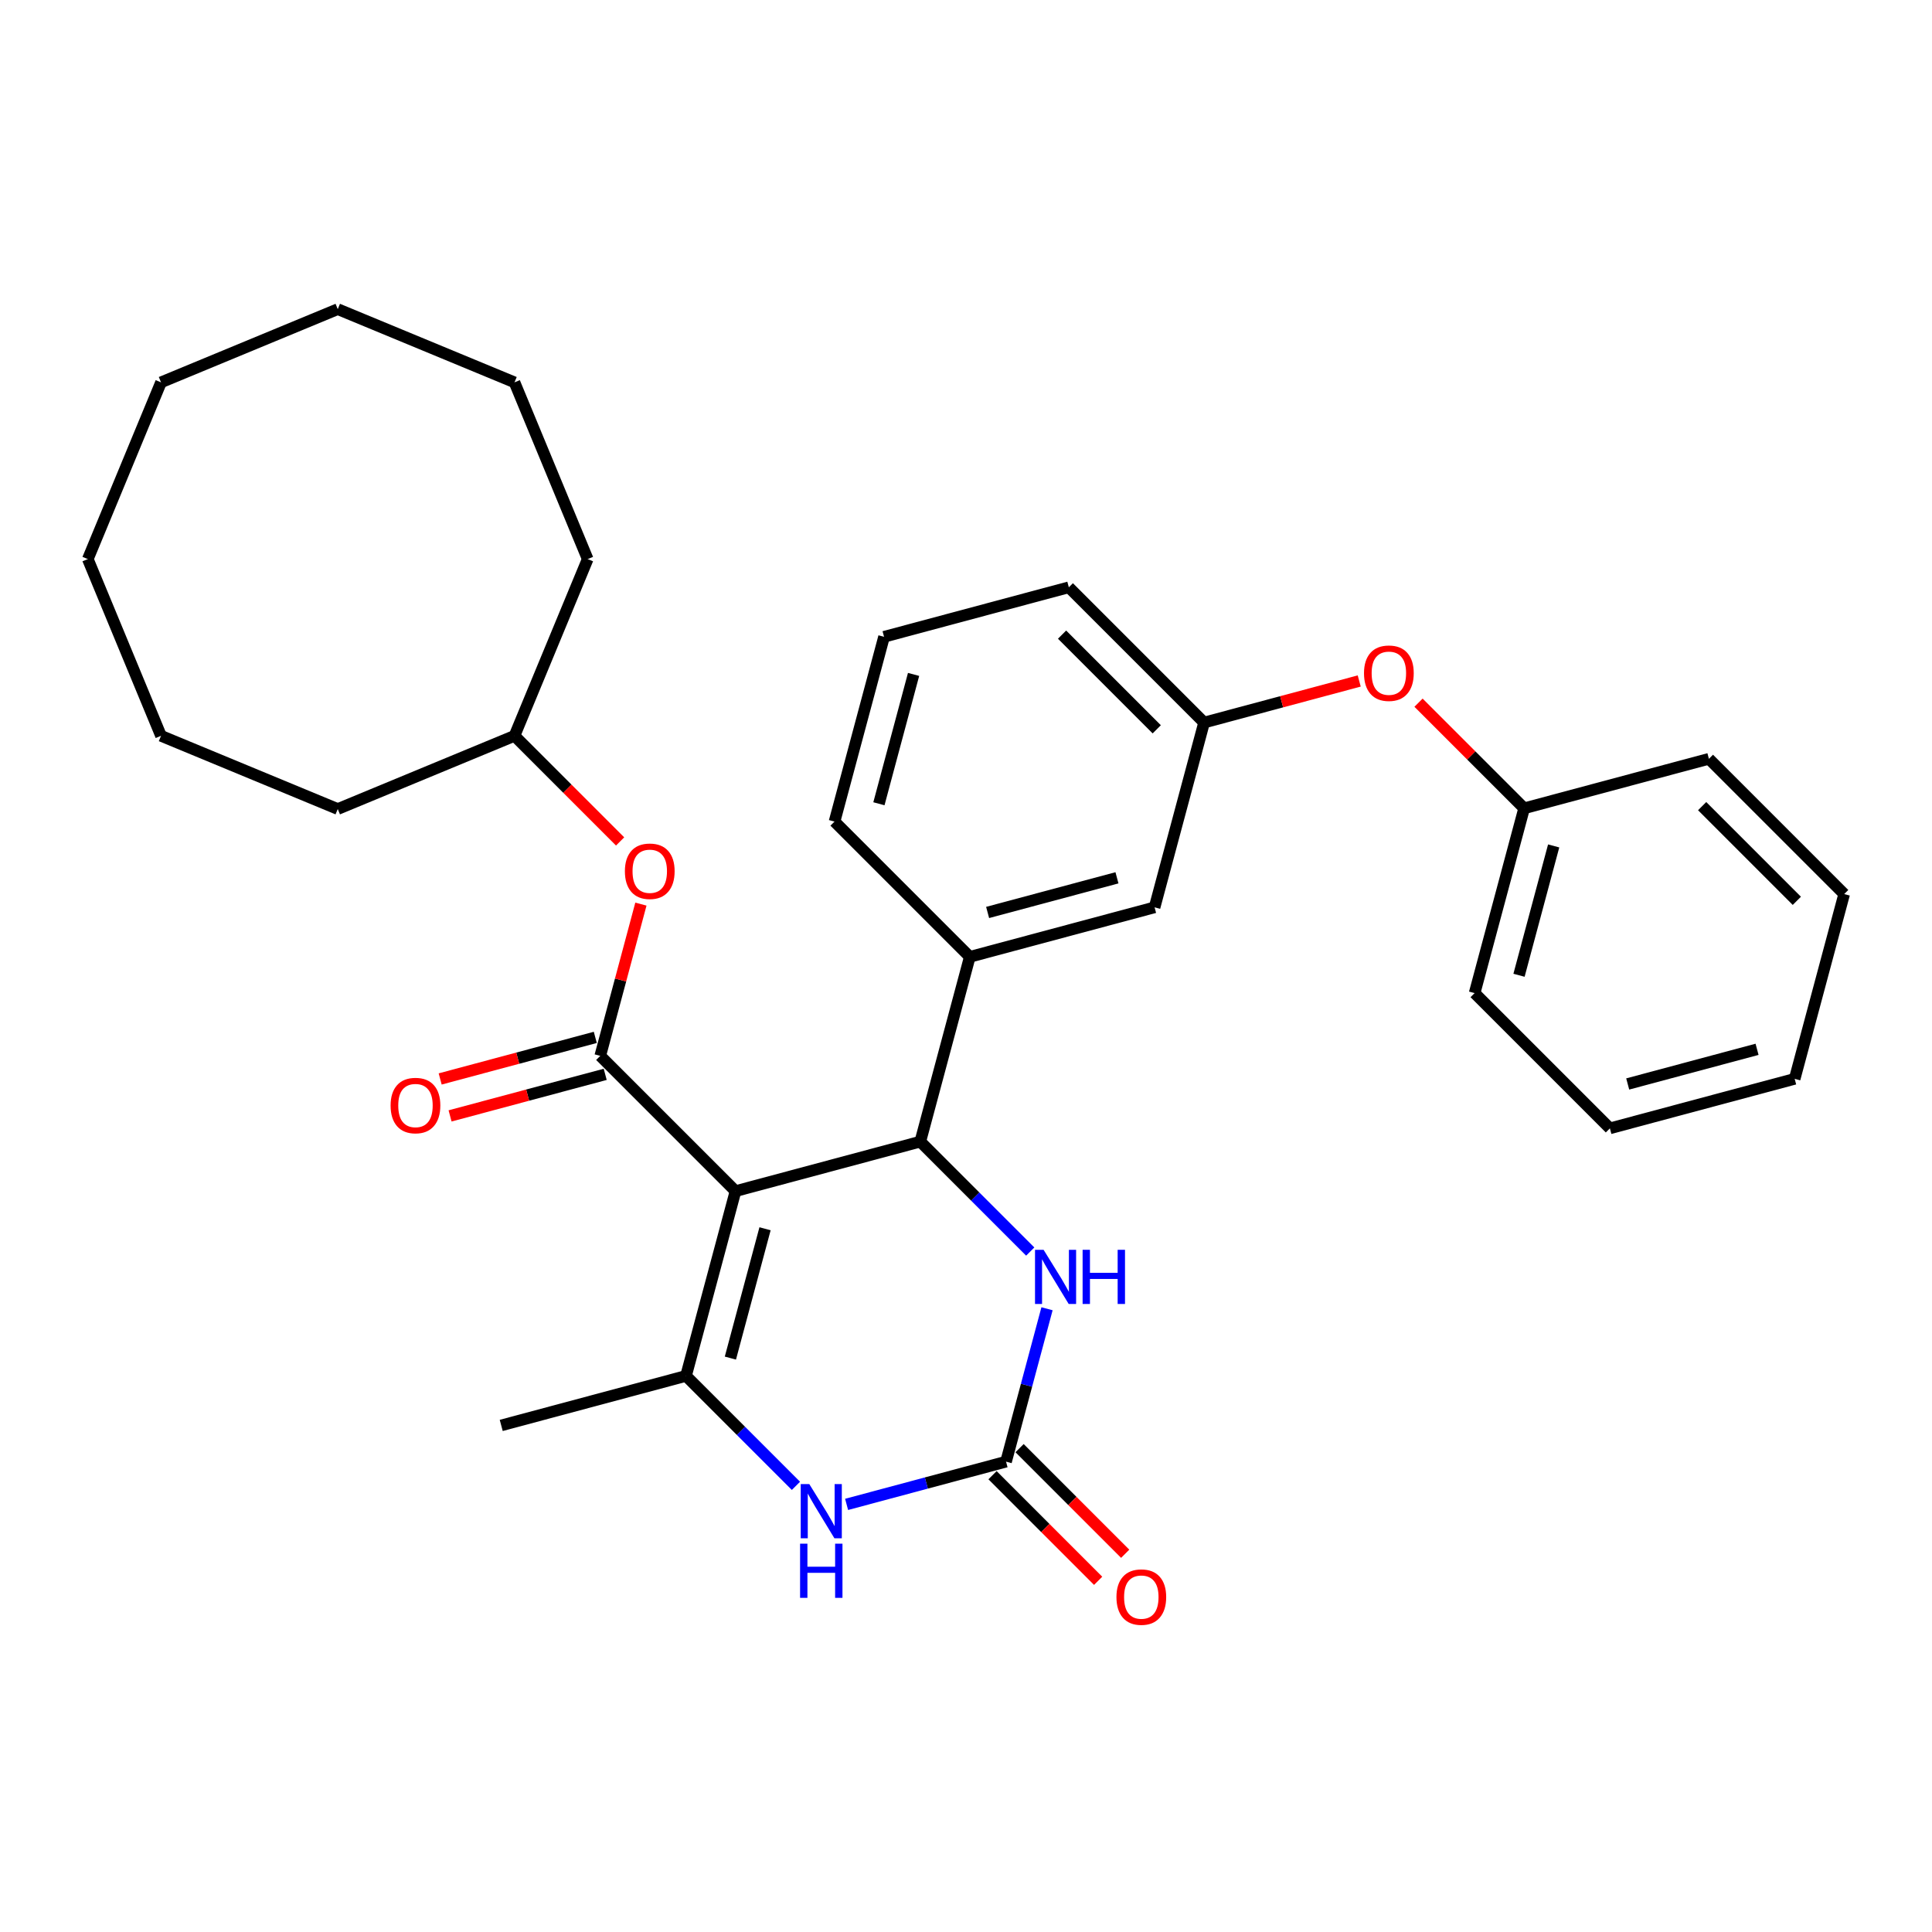 <?xml version='1.0' encoding='iso-8859-1'?>
<svg version='1.1' baseProfile='full'
              xmlns='http://www.w3.org/2000/svg'
                      xmlns:rdkit='http://www.rdkit.org/xml'
                      xmlns:xlink='http://www.w3.org/1999/xlink'
                  xml:space='preserve'
width='1000px' height='1000px' viewBox='0 0 1000 1000'>
<!-- END OF HEADER -->
<rect style='opacity:1.0;fill:#FFFFFF;stroke:none' width='1000' height='1000' x='0' y='0'> </rect>
<path class='bond-0' d='M 380.701,616.527 L 476.342,590.901' style='fill:none;fill-rule:evenodd;stroke:#000000;stroke-width:6px;stroke-linecap:butt;stroke-linejoin:miter;stroke-opacity:1' />
<path class='bond-1' d='M 380.701,616.527 L 355.075,712.168' style='fill:none;fill-rule:evenodd;stroke:#000000;stroke-width:6px;stroke-linecap:butt;stroke-linejoin:miter;stroke-opacity:1' />
<path class='bond-1' d='M 395.986,635.999 L 378.047,702.947' style='fill:none;fill-rule:evenodd;stroke:#000000;stroke-width:6px;stroke-linecap:butt;stroke-linejoin:miter;stroke-opacity:1' />
<path class='bond-2' d='M 380.701,616.527 L 310.688,546.514' style='fill:none;fill-rule:evenodd;stroke:#000000;stroke-width:6px;stroke-linecap:butt;stroke-linejoin:miter;stroke-opacity:1' />
<path class='bond-5' d='M 476.342,590.901 L 504.794,619.353' style='fill:none;fill-rule:evenodd;stroke:#000000;stroke-width:6px;stroke-linecap:butt;stroke-linejoin:miter;stroke-opacity:1' />
<path class='bond-5' d='M 504.794,619.353 L 533.246,647.805' style='fill:none;fill-rule:evenodd;stroke:#0000FF;stroke-width:6px;stroke-linecap:butt;stroke-linejoin:miter;stroke-opacity:1' />
<path class='bond-6' d='M 476.342,590.901 L 501.969,495.26' style='fill:none;fill-rule:evenodd;stroke:#000000;stroke-width:6px;stroke-linecap:butt;stroke-linejoin:miter;stroke-opacity:1' />
<path class='bond-4' d='M 355.075,712.168 L 383.527,740.62' style='fill:none;fill-rule:evenodd;stroke:#000000;stroke-width:6px;stroke-linecap:butt;stroke-linejoin:miter;stroke-opacity:1' />
<path class='bond-4' d='M 383.527,740.62 L 411.979,769.072' style='fill:none;fill-rule:evenodd;stroke:#0000FF;stroke-width:6px;stroke-linecap:butt;stroke-linejoin:miter;stroke-opacity:1' />
<path class='bond-13' d='M 355.075,712.168 L 259.434,737.795' style='fill:none;fill-rule:evenodd;stroke:#000000;stroke-width:6px;stroke-linecap:butt;stroke-linejoin:miter;stroke-opacity:1' />
<path class='bond-7' d='M 310.688,546.514 L 321.211,507.238' style='fill:none;fill-rule:evenodd;stroke:#000000;stroke-width:6px;stroke-linecap:butt;stroke-linejoin:miter;stroke-opacity:1' />
<path class='bond-7' d='M 321.211,507.238 L 331.735,467.963' style='fill:none;fill-rule:evenodd;stroke:#FF0000;stroke-width:6px;stroke-linecap:butt;stroke-linejoin:miter;stroke-opacity:1' />
<path class='bond-8' d='M 308.125,536.95 L 267.978,547.707' style='fill:none;fill-rule:evenodd;stroke:#000000;stroke-width:6px;stroke-linecap:butt;stroke-linejoin:miter;stroke-opacity:1' />
<path class='bond-8' d='M 267.978,547.707 L 227.832,558.464' style='fill:none;fill-rule:evenodd;stroke:#FF0000;stroke-width:6px;stroke-linecap:butt;stroke-linejoin:miter;stroke-opacity:1' />
<path class='bond-8' d='M 313.25,556.078 L 273.104,566.835' style='fill:none;fill-rule:evenodd;stroke:#000000;stroke-width:6px;stroke-linecap:butt;stroke-linejoin:miter;stroke-opacity:1' />
<path class='bond-8' d='M 273.104,566.835 L 232.957,577.592' style='fill:none;fill-rule:evenodd;stroke:#FF0000;stroke-width:6px;stroke-linecap:butt;stroke-linejoin:miter;stroke-opacity:1' />
<path class='bond-3' d='M 520.729,756.555 L 479.464,767.612' style='fill:none;fill-rule:evenodd;stroke:#000000;stroke-width:6px;stroke-linecap:butt;stroke-linejoin:miter;stroke-opacity:1' />
<path class='bond-3' d='M 479.464,767.612 L 438.198,778.669' style='fill:none;fill-rule:evenodd;stroke:#0000FF;stroke-width:6px;stroke-linecap:butt;stroke-linejoin:miter;stroke-opacity:1' />
<path class='bond-9' d='M 513.728,763.556 L 541.061,790.89' style='fill:none;fill-rule:evenodd;stroke:#000000;stroke-width:6px;stroke-linecap:butt;stroke-linejoin:miter;stroke-opacity:1' />
<path class='bond-9' d='M 541.061,790.89 L 568.394,818.223' style='fill:none;fill-rule:evenodd;stroke:#FF0000;stroke-width:6px;stroke-linecap:butt;stroke-linejoin:miter;stroke-opacity:1' />
<path class='bond-9' d='M 527.731,749.554 L 555.064,776.887' style='fill:none;fill-rule:evenodd;stroke:#000000;stroke-width:6px;stroke-linecap:butt;stroke-linejoin:miter;stroke-opacity:1' />
<path class='bond-9' d='M 555.064,776.887 L 582.397,804.22' style='fill:none;fill-rule:evenodd;stroke:#FF0000;stroke-width:6px;stroke-linecap:butt;stroke-linejoin:miter;stroke-opacity:1' />
<path class='bond-31' d='M 520.729,756.555 L 531.333,716.983' style='fill:none;fill-rule:evenodd;stroke:#000000;stroke-width:6px;stroke-linecap:butt;stroke-linejoin:miter;stroke-opacity:1' />
<path class='bond-31' d='M 531.333,716.983 L 541.936,677.41' style='fill:none;fill-rule:evenodd;stroke:#0000FF;stroke-width:6px;stroke-linecap:butt;stroke-linejoin:miter;stroke-opacity:1' />
<path class='bond-10' d='M 501.969,495.26 L 597.61,469.633' style='fill:none;fill-rule:evenodd;stroke:#000000;stroke-width:6px;stroke-linecap:butt;stroke-linejoin:miter;stroke-opacity:1' />
<path class='bond-10' d='M 511.19,472.288 L 578.138,454.349' style='fill:none;fill-rule:evenodd;stroke:#000000;stroke-width:6px;stroke-linecap:butt;stroke-linejoin:miter;stroke-opacity:1' />
<path class='bond-16' d='M 501.969,495.26 L 431.955,425.246' style='fill:none;fill-rule:evenodd;stroke:#000000;stroke-width:6px;stroke-linecap:butt;stroke-linejoin:miter;stroke-opacity:1' />
<path class='bond-15' d='M 320.967,435.526 L 293.634,408.192' style='fill:none;fill-rule:evenodd;stroke:#FF0000;stroke-width:6px;stroke-linecap:butt;stroke-linejoin:miter;stroke-opacity:1' />
<path class='bond-15' d='M 293.634,408.192 L 266.301,380.859' style='fill:none;fill-rule:evenodd;stroke:#000000;stroke-width:6px;stroke-linecap:butt;stroke-linejoin:miter;stroke-opacity:1' />
<path class='bond-11' d='M 597.61,469.633 L 623.236,373.992' style='fill:none;fill-rule:evenodd;stroke:#000000;stroke-width:6px;stroke-linecap:butt;stroke-linejoin:miter;stroke-opacity:1' />
<path class='bond-12' d='M 623.236,373.992 L 663.383,363.235' style='fill:none;fill-rule:evenodd;stroke:#000000;stroke-width:6px;stroke-linecap:butt;stroke-linejoin:miter;stroke-opacity:1' />
<path class='bond-12' d='M 663.383,363.235 L 703.53,352.478' style='fill:none;fill-rule:evenodd;stroke:#FF0000;stroke-width:6px;stroke-linecap:butt;stroke-linejoin:miter;stroke-opacity:1' />
<path class='bond-32' d='M 623.236,373.992 L 553.223,303.979' style='fill:none;fill-rule:evenodd;stroke:#000000;stroke-width:6px;stroke-linecap:butt;stroke-linejoin:miter;stroke-opacity:1' />
<path class='bond-32' d='M 598.732,377.493 L 549.722,328.483' style='fill:none;fill-rule:evenodd;stroke:#000000;stroke-width:6px;stroke-linecap:butt;stroke-linejoin:miter;stroke-opacity:1' />
<path class='bond-14' d='M 734.224,363.713 L 761.558,391.046' style='fill:none;fill-rule:evenodd;stroke:#FF0000;stroke-width:6px;stroke-linecap:butt;stroke-linejoin:miter;stroke-opacity:1' />
<path class='bond-14' d='M 761.558,391.046 L 788.891,418.379' style='fill:none;fill-rule:evenodd;stroke:#000000;stroke-width:6px;stroke-linecap:butt;stroke-linejoin:miter;stroke-opacity:1' />
<path class='bond-19' d='M 788.891,418.379 L 763.264,514.02' style='fill:none;fill-rule:evenodd;stroke:#000000;stroke-width:6px;stroke-linecap:butt;stroke-linejoin:miter;stroke-opacity:1' />
<path class='bond-19' d='M 804.175,437.851 L 786.236,504.799' style='fill:none;fill-rule:evenodd;stroke:#000000;stroke-width:6px;stroke-linecap:butt;stroke-linejoin:miter;stroke-opacity:1' />
<path class='bond-20' d='M 788.891,418.379 L 884.532,392.753' style='fill:none;fill-rule:evenodd;stroke:#000000;stroke-width:6px;stroke-linecap:butt;stroke-linejoin:miter;stroke-opacity:1' />
<path class='bond-21' d='M 266.301,380.859 L 304.192,289.382' style='fill:none;fill-rule:evenodd;stroke:#000000;stroke-width:6px;stroke-linecap:butt;stroke-linejoin:miter;stroke-opacity:1' />
<path class='bond-22' d='M 266.301,380.859 L 174.823,418.75' style='fill:none;fill-rule:evenodd;stroke:#000000;stroke-width:6px;stroke-linecap:butt;stroke-linejoin:miter;stroke-opacity:1' />
<path class='bond-17' d='M 431.955,425.246 L 457.582,329.605' style='fill:none;fill-rule:evenodd;stroke:#000000;stroke-width:6px;stroke-linecap:butt;stroke-linejoin:miter;stroke-opacity:1' />
<path class='bond-17' d='M 454.927,416.025 L 472.866,349.077' style='fill:none;fill-rule:evenodd;stroke:#000000;stroke-width:6px;stroke-linecap:butt;stroke-linejoin:miter;stroke-opacity:1' />
<path class='bond-18' d='M 457.582,329.605 L 553.223,303.979' style='fill:none;fill-rule:evenodd;stroke:#000000;stroke-width:6px;stroke-linecap:butt;stroke-linejoin:miter;stroke-opacity:1' />
<path class='bond-24' d='M 763.264,514.02 L 833.278,584.034' style='fill:none;fill-rule:evenodd;stroke:#000000;stroke-width:6px;stroke-linecap:butt;stroke-linejoin:miter;stroke-opacity:1' />
<path class='bond-23' d='M 884.532,392.753 L 954.545,462.766' style='fill:none;fill-rule:evenodd;stroke:#000000;stroke-width:6px;stroke-linecap:butt;stroke-linejoin:miter;stroke-opacity:1' />
<path class='bond-23' d='M 881.031,417.257 L 930.041,466.267' style='fill:none;fill-rule:evenodd;stroke:#000000;stroke-width:6px;stroke-linecap:butt;stroke-linejoin:miter;stroke-opacity:1' />
<path class='bond-25' d='M 304.192,289.382 L 266.301,197.904' style='fill:none;fill-rule:evenodd;stroke:#000000;stroke-width:6px;stroke-linecap:butt;stroke-linejoin:miter;stroke-opacity:1' />
<path class='bond-26' d='M 174.823,418.75 L 83.346,380.859' style='fill:none;fill-rule:evenodd;stroke:#000000;stroke-width:6px;stroke-linecap:butt;stroke-linejoin:miter;stroke-opacity:1' />
<path class='bond-28' d='M 954.545,462.766 L 928.919,558.407' style='fill:none;fill-rule:evenodd;stroke:#000000;stroke-width:6px;stroke-linecap:butt;stroke-linejoin:miter;stroke-opacity:1' />
<path class='bond-34' d='M 833.278,584.034 L 928.919,558.407' style='fill:none;fill-rule:evenodd;stroke:#000000;stroke-width:6px;stroke-linecap:butt;stroke-linejoin:miter;stroke-opacity:1' />
<path class='bond-34' d='M 842.499,561.062 L 909.447,543.123' style='fill:none;fill-rule:evenodd;stroke:#000000;stroke-width:6px;stroke-linecap:butt;stroke-linejoin:miter;stroke-opacity:1' />
<path class='bond-30' d='M 266.301,197.904 L 174.823,160.013' style='fill:none;fill-rule:evenodd;stroke:#000000;stroke-width:6px;stroke-linecap:butt;stroke-linejoin:miter;stroke-opacity:1' />
<path class='bond-27' d='M 83.346,380.859 L 45.455,289.382' style='fill:none;fill-rule:evenodd;stroke:#000000;stroke-width:6px;stroke-linecap:butt;stroke-linejoin:miter;stroke-opacity:1' />
<path class='bond-29' d='M 45.455,289.382 L 83.346,197.904' style='fill:none;fill-rule:evenodd;stroke:#000000;stroke-width:6px;stroke-linecap:butt;stroke-linejoin:miter;stroke-opacity:1' />
<path class='bond-33' d='M 83.346,197.904 L 174.823,160.013' style='fill:none;fill-rule:evenodd;stroke:#000000;stroke-width:6px;stroke-linecap:butt;stroke-linejoin:miter;stroke-opacity:1' />
<path  class='atom-5' d='M 418.89 768.161
L 428.079 783.014
Q 428.99 784.479, 430.455 787.133
Q 431.92 789.786, 432 789.945
L 432 768.161
L 435.723 768.161
L 435.723 796.202
L 431.881 796.202
L 422.019 779.964
Q 420.87 778.063, 419.643 775.885
Q 418.455 773.706, 418.098 773.033
L 418.098 796.202
L 414.454 796.202
L 414.454 768.161
L 418.89 768.161
' fill='#0000FF'/>
<path  class='atom-5' d='M 414.118 799.006
L 417.92 799.006
L 417.92 810.928
L 432.257 810.928
L 432.257 799.006
L 436.059 799.006
L 436.059 827.047
L 432.257 827.047
L 432.257 814.096
L 417.92 814.096
L 417.92 827.047
L 414.118 827.047
L 414.118 799.006
' fill='#0000FF'/>
<path  class='atom-6' d='M 540.158 646.894
L 549.346 661.746
Q 550.257 663.212, 551.723 665.865
Q 553.188 668.519, 553.267 668.677
L 553.267 646.894
L 556.99 646.894
L 556.99 674.935
L 553.148 674.935
L 543.287 658.696
Q 542.138 656.795, 540.91 654.617
Q 539.722 652.439, 539.366 651.765
L 539.366 674.935
L 535.722 674.935
L 535.722 646.894
L 540.158 646.894
' fill='#0000FF'/>
<path  class='atom-6' d='M 560.357 646.894
L 564.159 646.894
L 564.159 658.815
L 578.496 658.815
L 578.496 646.894
L 582.298 646.894
L 582.298 674.935
L 578.496 674.935
L 578.496 661.984
L 564.159 661.984
L 564.159 674.935
L 560.357 674.935
L 560.357 646.894
' fill='#0000FF'/>
<path  class='atom-8' d='M 323.443 450.952
Q 323.443 444.219, 326.77 440.457
Q 330.096 436.694, 336.315 436.694
Q 342.533 436.694, 345.86 440.457
Q 349.186 444.219, 349.186 450.952
Q 349.186 457.764, 345.82 461.646
Q 342.453 465.487, 336.315 465.487
Q 330.136 465.487, 326.77 461.646
Q 323.443 457.804, 323.443 450.952
M 336.315 462.319
Q 340.592 462.319, 342.889 459.467
Q 345.226 456.576, 345.226 450.952
Q 345.226 445.447, 342.889 442.675
Q 340.592 439.863, 336.315 439.863
Q 332.037 439.863, 329.7 442.635
Q 327.403 445.407, 327.403 450.952
Q 327.403 456.616, 329.7 459.467
Q 332.037 462.319, 336.315 462.319
' fill='#FF0000'/>
<path  class='atom-9' d='M 202.175 572.22
Q 202.175 565.487, 205.502 561.724
Q 208.829 557.962, 215.047 557.962
Q 221.265 557.962, 224.592 561.724
Q 227.919 565.487, 227.919 572.22
Q 227.919 579.032, 224.552 582.913
Q 221.186 586.755, 215.047 586.755
Q 208.869 586.755, 205.502 582.913
Q 202.175 579.071, 202.175 572.22
M 215.047 583.586
Q 219.324 583.586, 221.622 580.735
Q 223.958 577.844, 223.958 572.22
Q 223.958 566.714, 221.622 563.942
Q 219.324 561.13, 215.047 561.13
Q 210.77 561.13, 208.433 563.902
Q 206.136 566.675, 206.136 572.22
Q 206.136 577.883, 208.433 580.735
Q 210.77 583.586, 215.047 583.586
' fill='#FF0000'/>
<path  class='atom-10' d='M 577.871 826.648
Q 577.871 819.915, 581.198 816.153
Q 584.525 812.39, 590.743 812.39
Q 596.961 812.39, 600.288 816.153
Q 603.615 819.915, 603.615 826.648
Q 603.615 833.46, 600.248 837.342
Q 596.882 841.183, 590.743 841.183
Q 584.564 841.183, 581.198 837.342
Q 577.871 833.5, 577.871 826.648
M 590.743 838.015
Q 595.02 838.015, 597.318 835.163
Q 599.654 832.272, 599.654 826.648
Q 599.654 821.143, 597.318 818.37
Q 595.02 815.558, 590.743 815.558
Q 586.466 815.558, 584.129 818.331
Q 581.832 821.103, 581.832 826.648
Q 581.832 832.312, 584.129 835.163
Q 586.466 838.015, 590.743 838.015
' fill='#FF0000'/>
<path  class='atom-13' d='M 706.005 348.445
Q 706.005 341.712, 709.332 337.949
Q 712.659 334.187, 718.877 334.187
Q 725.095 334.187, 728.422 337.949
Q 731.749 341.712, 731.749 348.445
Q 731.749 355.257, 728.383 359.138
Q 725.016 362.98, 718.877 362.98
Q 712.699 362.98, 709.332 359.138
Q 706.005 355.297, 706.005 348.445
M 718.877 359.812
Q 723.155 359.812, 725.452 356.96
Q 727.788 354.069, 727.788 348.445
Q 727.788 342.94, 725.452 340.167
Q 723.155 337.355, 718.877 337.355
Q 714.6 337.355, 712.263 340.128
Q 709.966 342.9, 709.966 348.445
Q 709.966 354.108, 712.263 356.96
Q 714.6 359.812, 718.877 359.812
' fill='#FF0000'/>
</svg>

